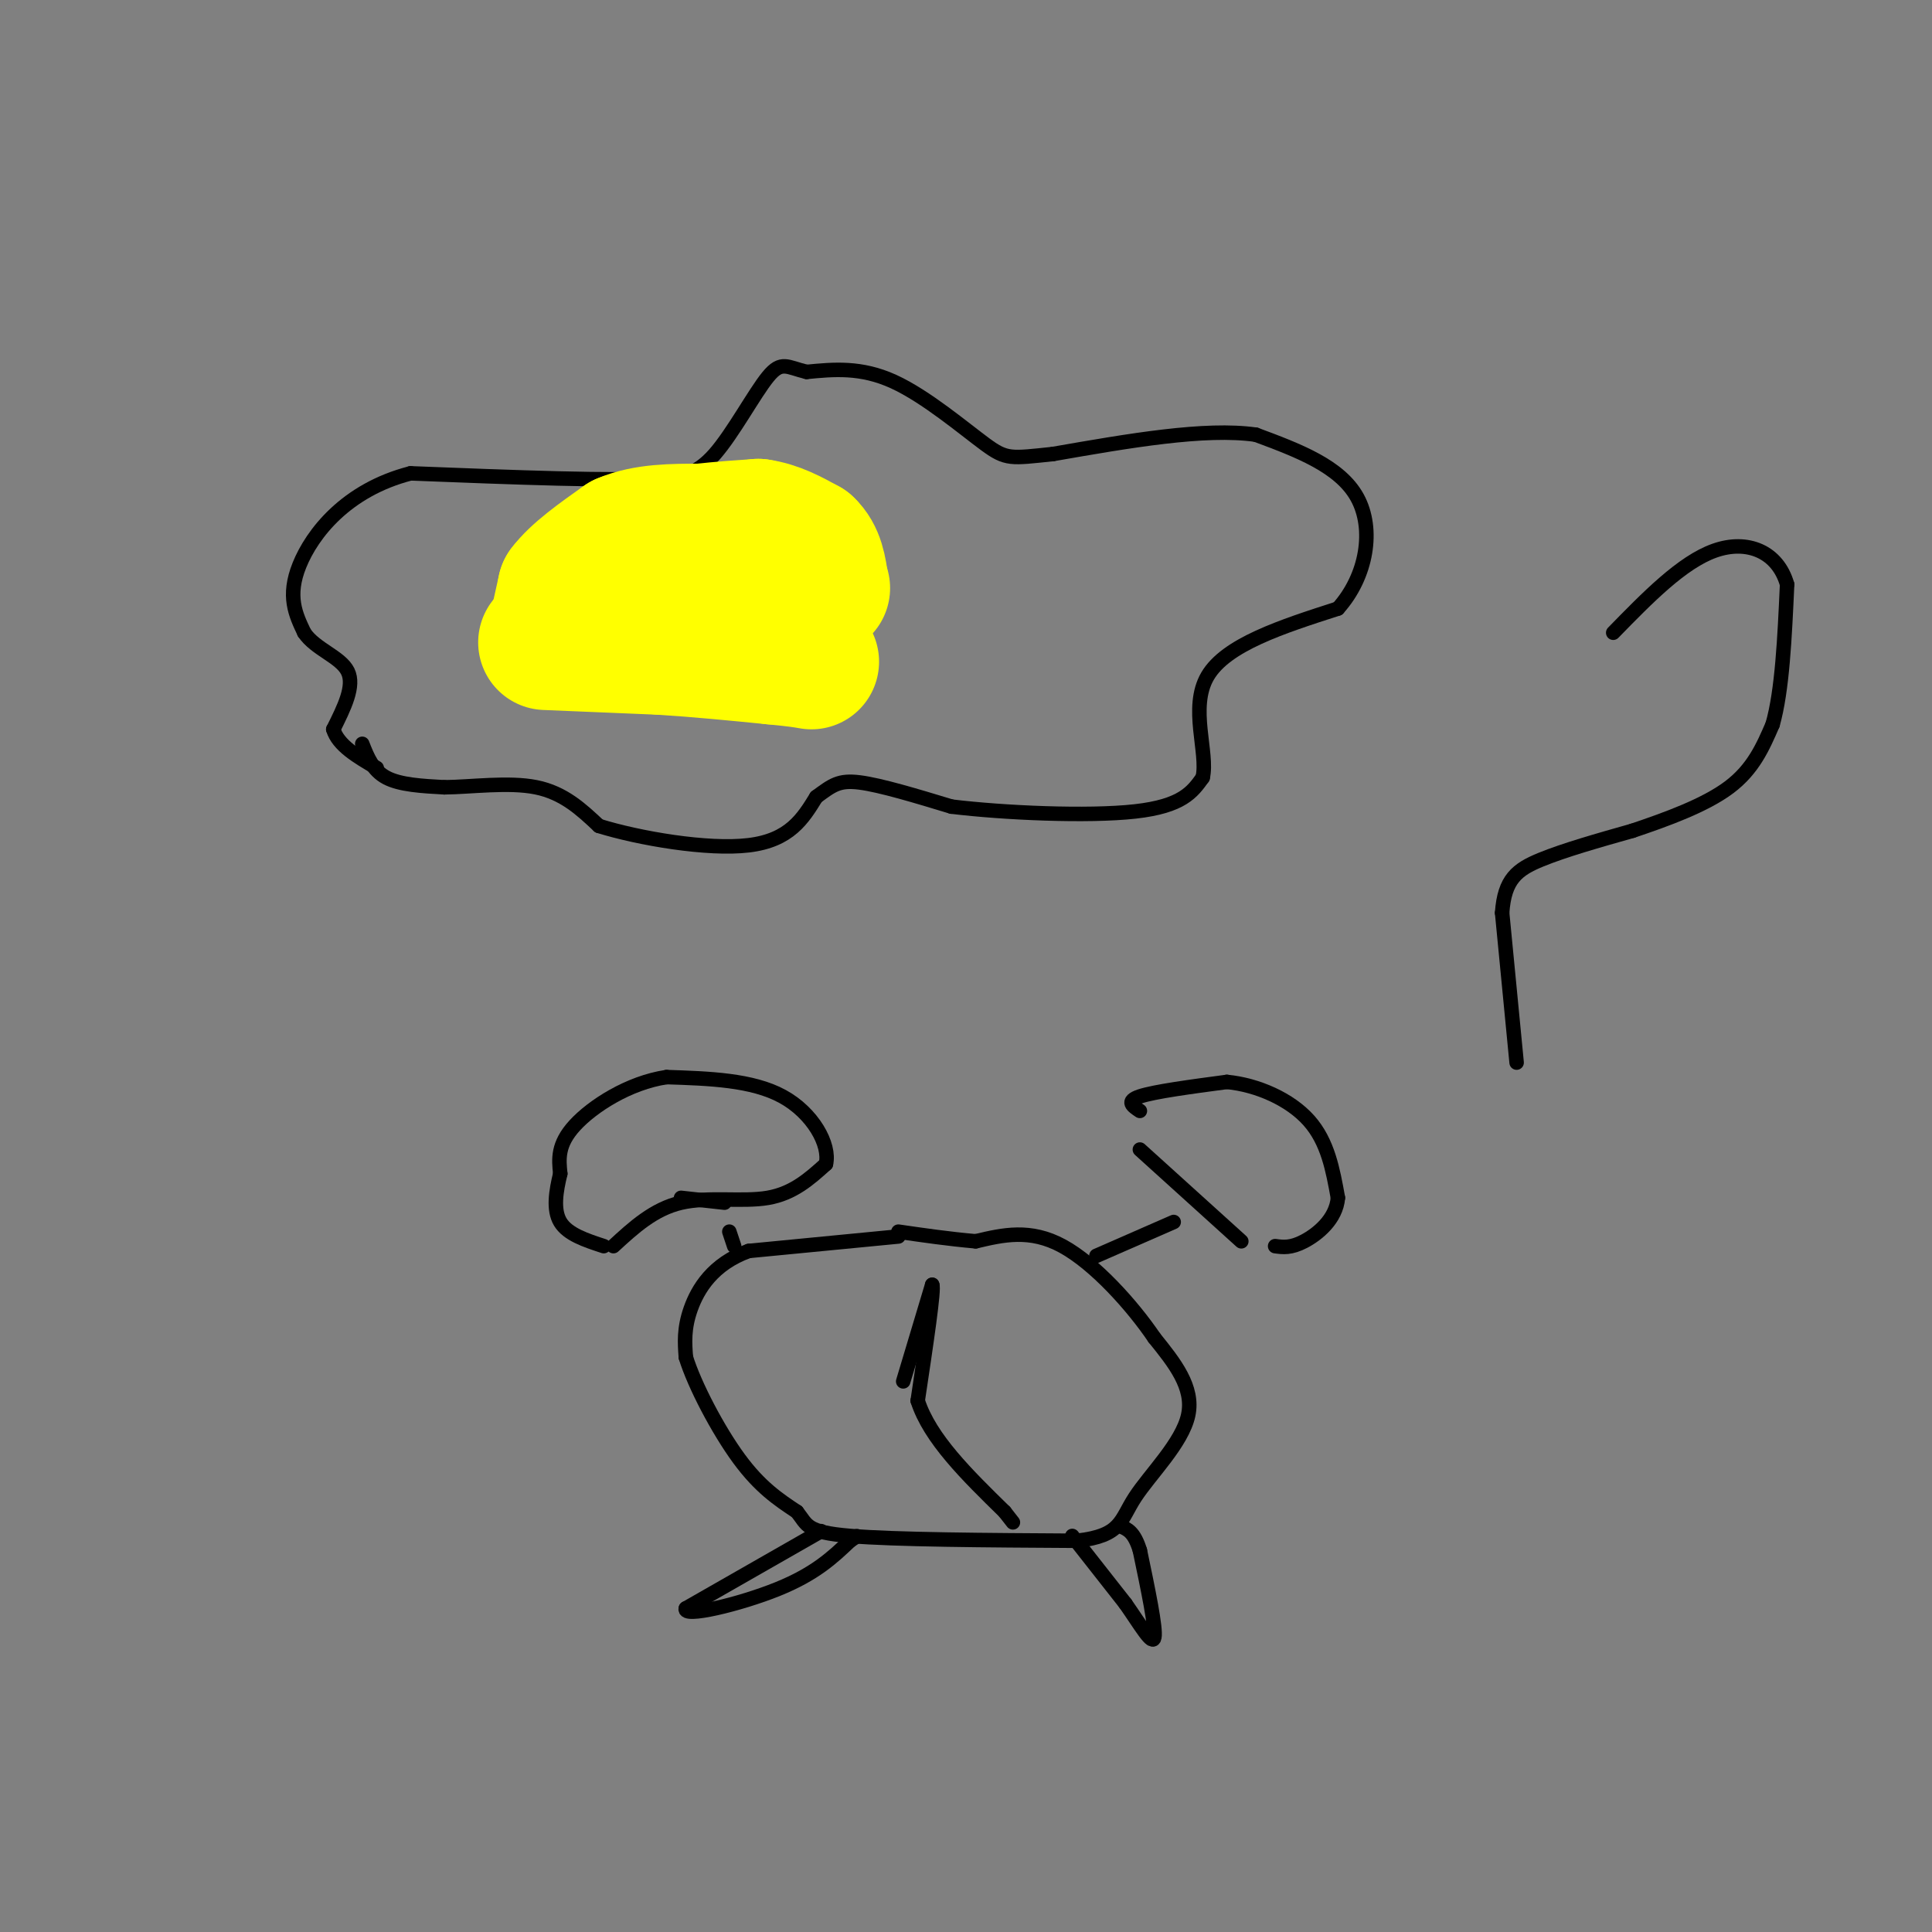 <svg viewBox='0 0 400 400' version='1.1' xmlns='http://www.w3.org/2000/svg' xmlns:xlink='http://www.w3.org/1999/xlink'><rect x="0" y="0" width="400" height="400" fill="#808080" stroke="none"/><g fill='none' stroke='#000000' stroke-width='3' stroke-linecap='round' stroke-linejoin='round'><path d='M75,154c1.083,2.750 2.167,5.500 5,7c2.833,1.500 7.417,1.750 12,2'/><path d='M92,163c5.511,-0.044 13.289,-1.156 19,0c5.711,1.156 9.356,4.578 13,8'/><path d='M124,171c8.289,2.578 22.511,5.022 31,4c8.489,-1.022 11.244,-5.511 14,-10'/><path d='M169,165c3.333,-2.444 4.667,-3.556 9,-3c4.333,0.556 11.667,2.778 19,5'/><path d='M197,167c10.778,1.311 28.222,2.089 38,1c9.778,-1.089 11.889,-4.044 14,-7'/><path d='M249,161c1.200,-5.133 -2.800,-14.467 1,-21c3.800,-6.533 15.400,-10.267 27,-14'/><path d='M277,126c6.022,-6.711 7.578,-16.489 4,-23c-3.578,-6.511 -12.289,-9.756 -21,-13'/><path d='M260,90c-10.500,-1.500 -26.250,1.250 -42,4'/><path d='M218,94c-8.750,0.917 -9.625,1.208 -14,-2c-4.375,-3.208 -12.250,-9.917 -19,-13c-6.750,-3.083 -12.375,-2.542 -18,-2'/><path d='M167,77c-4.060,-0.976 -5.208,-2.417 -8,1c-2.792,3.417 -7.226,11.690 -11,16c-3.774,4.310 -6.887,4.655 -10,5'/><path d='M138,99c-10.500,0.667 -31.750,-0.167 -53,-1'/><path d='M85,98c-13.400,3.444 -20.400,12.556 -23,19c-2.600,6.444 -0.800,10.222 1,14'/><path d='M63,131c2.289,3.422 7.511,4.978 9,8c1.489,3.022 -0.756,7.511 -3,12'/><path d='M69,151c1.000,3.333 5.000,5.667 9,8'/></g>
<g fill='none' stroke='#ffff00' stroke-width='28' stroke-linecap='round' stroke-linejoin='round'><path d='M113,133c0.000,0.000 24.000,1.000 24,1'/><path d='M137,134c7.833,0.500 15.417,1.250 23,2'/><path d='M160,136c5.167,0.500 6.583,0.750 8,1'/><path d='M115,131c0.000,0.000 2.000,-9.000 2,-9'/><path d='M117,122c2.333,-3.167 7.167,-6.583 12,-10'/><path d='M129,112c4.667,-2.000 10.333,-2.000 16,-2'/><path d='M145,110c4.667,-0.500 8.333,-0.750 12,-1'/><path d='M157,109c3.667,0.500 6.833,2.250 10,4'/><path d='M167,113c2.167,2.000 2.583,5.000 3,8'/><path d='M170,121c0.500,1.333 0.250,0.667 0,0'/></g>
<g fill='none' stroke='#000000' stroke-width='3' stroke-linecap='round' stroke-linejoin='round'><path d='M186,256c0.000,0.000 -31.000,3.000 -31,3'/><path d='M155,259c-7.444,2.689 -10.556,7.911 -12,12c-1.444,4.089 -1.222,7.044 -1,10'/><path d='M142,281c1.756,5.733 6.644,15.067 11,21c4.356,5.933 8.178,8.467 12,11'/><path d='M165,313c2.222,2.778 1.778,4.222 11,5c9.222,0.778 28.111,0.889 47,1'/><path d='M223,319c9.250,-1.060 8.875,-4.208 12,-9c3.125,-4.792 9.750,-11.226 11,-17c1.250,-5.774 -2.875,-10.887 -7,-16'/><path d='M239,277c-4.511,-6.667 -12.289,-15.333 -19,-19c-6.711,-3.667 -12.356,-2.333 -18,-1'/><path d='M202,257c-5.667,-0.500 -10.833,-1.250 -16,-2'/><path d='M236,238c0.000,0.000 21.000,19.000 21,19'/><path d='M236,230c-1.500,-1.000 -3.000,-2.000 0,-3c3.000,-1.000 10.500,-2.000 18,-3'/><path d='M254,224c6.311,0.600 13.089,3.600 17,8c3.911,4.400 4.956,10.200 6,16'/><path d='M277,248c-0.356,4.444 -4.244,7.556 -7,9c-2.756,1.444 -4.378,1.222 -6,1'/><path d='M127,258c4.178,-3.844 8.356,-7.689 14,-9c5.644,-1.311 12.756,-0.089 18,-1c5.244,-0.911 8.622,-3.956 12,-7'/><path d='M171,241c0.933,-4.022 -2.733,-10.578 -9,-14c-6.267,-3.422 -15.133,-3.711 -24,-4'/><path d='M138,223c-7.822,1.156 -15.378,6.044 -19,10c-3.622,3.956 -3.311,6.978 -3,10'/><path d='M116,243c-0.867,3.556 -1.533,7.444 0,10c1.533,2.556 5.267,3.778 9,5'/><path d='M141,248c0.000,0.000 9.000,1.000 9,1'/><path d='M151,255c0.000,0.000 1.000,3.000 1,3'/><path d='M227,260c0.000,0.000 16.000,-7.000 16,-7'/><path d='M170,317c0.000,0.000 -28.000,16.000 -28,16'/><path d='M142,333c-0.800,2.044 11.200,-0.844 19,-4c7.800,-3.156 11.400,-6.578 15,-10'/><path d='M176,319c2.500,-1.667 1.250,-0.833 0,0'/><path d='M222,318c0.000,0.000 11.000,14.000 11,14'/><path d='M233,332c3.178,4.533 5.622,8.867 6,7c0.378,-1.867 -1.311,-9.933 -3,-18'/><path d='M236,321c-1.167,-3.833 -2.583,-4.417 -4,-5'/><path d='M187,286c0.000,0.000 6.000,-20.000 6,-20'/><path d='M193,266c0.500,0.667 -1.250,12.333 -3,24'/><path d='M190,290c2.500,7.833 10.250,15.417 18,23'/><path d='M208,313c3.000,3.833 1.500,1.917 0,0'/><path d='M314,220c0.000,0.000 -3.000,-31.000 -3,-31'/><path d='M311,189c0.467,-7.000 3.133,-9.000 8,-11c4.867,-2.000 11.933,-4.000 19,-6'/><path d='M338,172c7.000,-2.356 15.000,-5.244 20,-9c5.000,-3.756 7.000,-8.378 9,-13'/><path d='M367,150c2.000,-7.000 2.500,-18.000 3,-29'/><path d='M370,121c-1.933,-6.822 -8.267,-9.378 -15,-7c-6.733,2.378 -13.867,9.689 -21,17'/></g>
</svg>